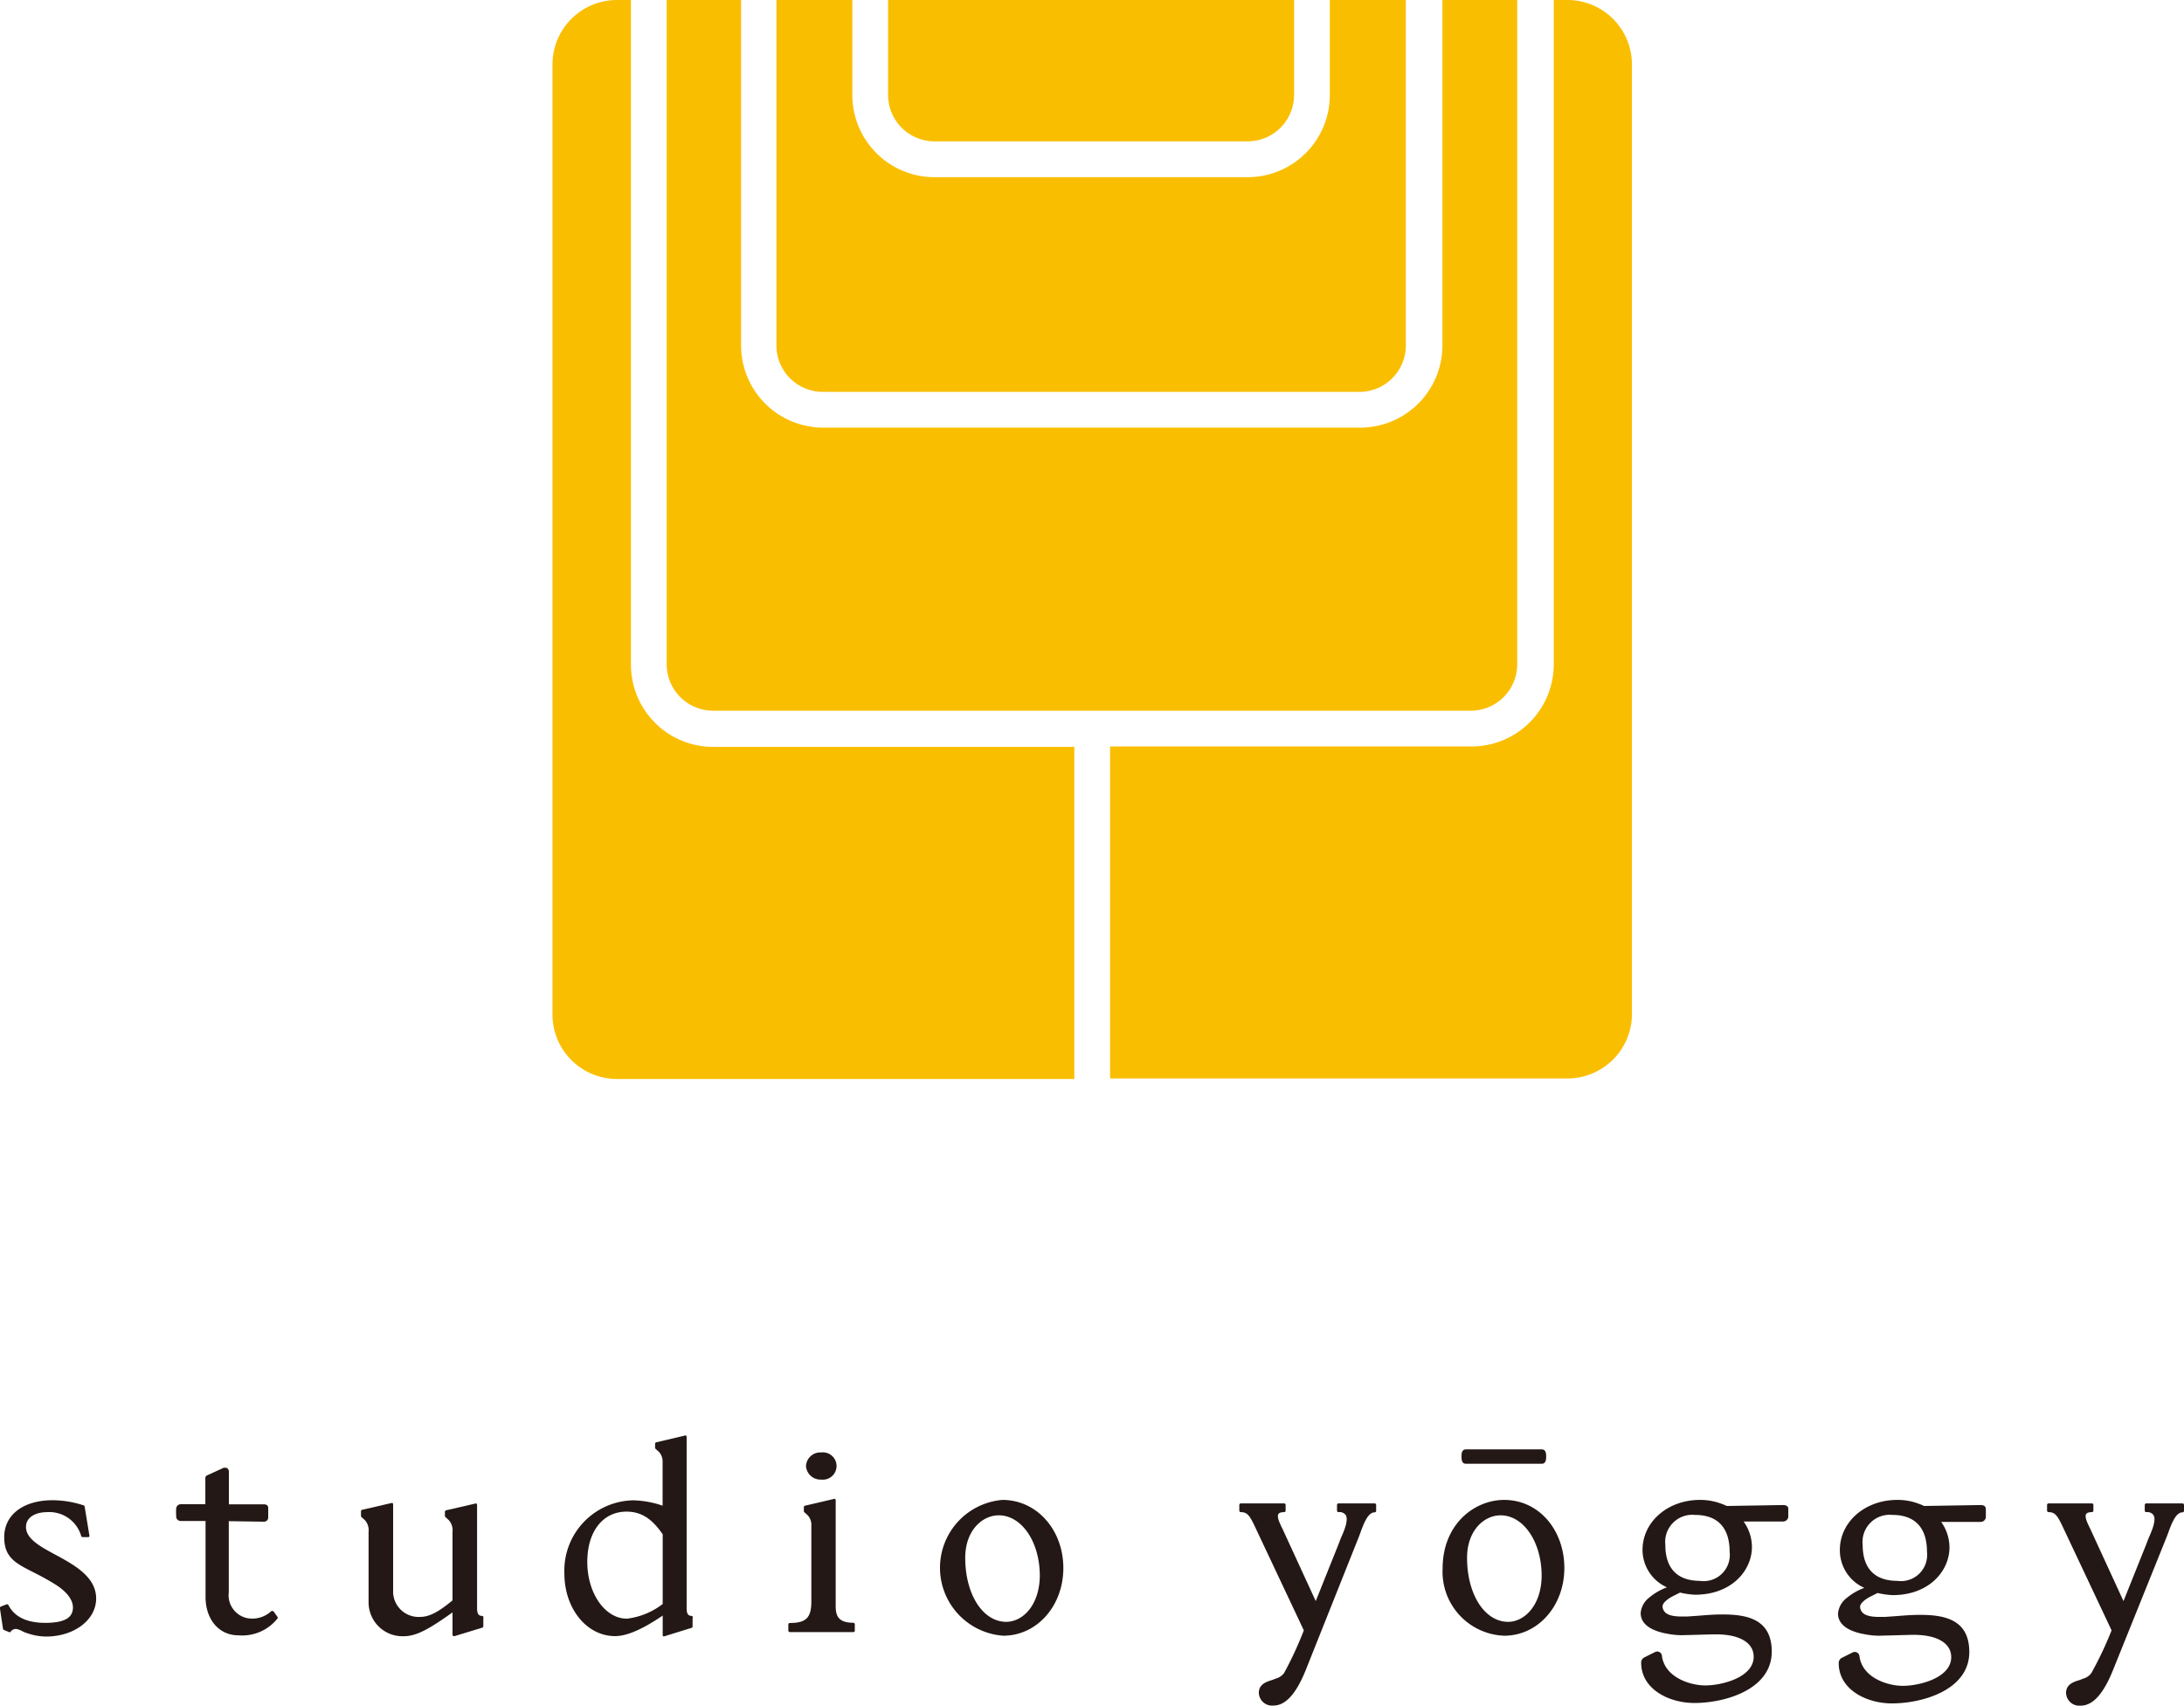 <svg id="20c2195e-9e58-4f54-9758-bc3dd5c2901a" data-name="レイヤー 1" xmlns="http://www.w3.org/2000/svg" viewBox="0 0 212.6 166.05"><defs><style>.\39 d314be7-a492-44df-8ba6-b16eaf13d499{fill:#231815;}.\39 c6d308d-a65f-4b52-83f4-95b0fa8419c0{fill:#fabe00;}</style></defs><title>logo</title><path class="9d314be7-a492-44df-8ba6-b16eaf13d499" d="M99,147.44a6.63,6.63,0,0,0,.08,13.22c3.28,0,5.85-2.9,5.85-6.59S102.37,147.44,99,147.44Zm.38,11.87c-2.29,0-4-2.68-4-6.23,0-2.69,1.68-4.14,3.26-4.14,2.24,0,4,2.59,4,5.9C102.6,157.75,100.94,159.31,99.37,159.31Z" transform="translate(-1.42 -1.42)"/><path class="9d314be7-a492-44df-8ba6-b16eaf13d499" d="M6.88,152.81c-1.51-.81-2.93-1.57-2.93-2.73,0-1,1-1.45,2.06-1.45a3.23,3.23,0,0,1,3.31,2.31.15.15,0,0,0,.15.12H10a.15.15,0,0,0,.12-.05.15.15,0,0,0,0-.12l-.46-2.8a.15.15,0,0,0-.1-.12,9.85,9.85,0,0,0-3-.5c-2.87,0-4.73,1.41-4.73,3.6,0,2,1.14,2.55,2.87,3.43.63.32,1.34.69,2.12,1.18,1.1.69,1.7,1.49,1.7,2.23,0,1-.82,1.48-2.59,1.5H5.84c-1.79,0-3-.57-3.6-1.73a.15.15,0,0,0-.19-.07l-.54.21a.15.15,0,0,0-.1.16l.3,2a.15.15,0,0,0,.09.12l.46.19a.15.15,0,0,0,.18,0A.65.65,0,0,1,3,160H3a2,2,0,0,1,.57.21,3.39,3.39,0,0,0,.64.25,5.6,5.6,0,0,0,1.7.28c2.73,0,4.87-1.62,4.87-3.7S8.71,153.8,6.88,152.81Z" transform="translate(-1.42 -1.42)"/><path class="9d314be7-a492-44df-8ba6-b16eaf13d499" d="M28.07,158.32a.15.15,0,0,0-.11-.06.15.15,0,0,0-.12,0,2.72,2.72,0,0,1-2.35.69,2.27,2.27,0,0,1-1.8-2.5v-6.94l3.41.05a.41.41,0,0,0,.43-.41v-.93c0-.13-.06-.35-.43-.35H23.7v-3.13a.45.45,0,0,0-.16-.39.57.57,0,0,0-.54.05l-1.4.64a.31.31,0,0,0-.19.34v2.48H19a.45.45,0,0,0-.43.41,4.2,4.2,0,0,0,0,.64c0,.07,0,.13,0,.17a.43.43,0,0,0,.43.41h2.43v7.4c0,2.19,1.31,3.73,3.18,3.73A4.38,4.38,0,0,0,28.42,159a.15.15,0,0,0,0-.19Z" transform="translate(-1.42 -1.42)"/><path class="9d314be7-a492-44df-8ba6-b16eaf13d499" d="M48.34,158.73c-.24,0-.48-.1-.48-.72V147.92a.15.15,0,0,0-.06-.12.16.16,0,0,0-.13,0l-2.82.65a.15.15,0,0,0-.12.15V149a.15.15,0,0,0,.05.11l.33.3a1.49,1.49,0,0,1,.36,1.16v0a.12.12,0,0,0,0,0v6.65c-1.21,1-2.16,1.61-3.16,1.61a2.48,2.48,0,0,1-2.62-2.62.26.26,0,0,0,0-.06v-8.28a.15.15,0,0,0-.06-.12.16.16,0,0,0-.13,0l-2.82.65a.15.15,0,0,0-.12.15V149a.15.15,0,0,0,.05.11l.33.3a1.48,1.48,0,0,1,.36,1.16v6.84a3.3,3.3,0,0,0,3.44,3.3c1.24,0,2.53-.75,4.73-2.32v2.17a.15.15,0,0,0,.2.14l2.69-.82a.15.15,0,0,0,.11-.14v-.81A.15.15,0,0,0,48.34,158.73Z" transform="translate(-1.42 -1.42)"/><path class="9d314be7-a492-44df-8ba6-b16eaf13d499" d="M68.74,158.73c-.24,0-.48-.1-.48-.72V141.3a.15.15,0,0,0-.06-.12.16.16,0,0,0-.13,0l-2.76.65a.15.15,0,0,0-.12.15v.38a.15.15,0,0,0,.05.11l.33.3a1.37,1.37,0,0,1,.35,1V148a9.41,9.41,0,0,0-2.87-.52,6.84,6.84,0,0,0-6.69,7.12c0,3.42,2.17,6.1,4.94,6.1,1.15,0,2.71-.69,4.63-2v1.9a.15.15,0,0,0,.06.12.16.16,0,0,0,.09,0h0l2.65-.82a.15.15,0,0,0,.11-.14v-.81A.15.15,0,0,0,68.74,158.73Zm-6.33-10.15c1.4,0,2.46.66,3.52,2.21v6.78A7,7,0,0,1,62.44,159c-2.13,0-3.85-2.48-3.85-5.52S60.16,148.58,62.41,148.58Z" transform="translate(-1.42 -1.42)"/><path class="9d314be7-a492-44df-8ba6-b16eaf13d499" d="M84.49,159.4c-1.42,0-1.72-.64-1.72-1.6v-8.08h0v-2.25a.15.15,0,0,0-.06-.12.16.16,0,0,0-.13,0l-2.79.65a.15.15,0,0,0-.12.15v.38a.15.15,0,0,0,.05.11l.33.3a1.38,1.38,0,0,1,.35,1c0,.06,0,.11,0,.18v7.2c0,1.59-.51,2.1-2.09,2.1a.15.15,0,0,0-.15.15v.59a.15.15,0,0,0,.15.15h6.17a.15.15,0,0,0,.15-.15v-.59A.15.15,0,0,0,84.49,159.4Z" transform="translate(-1.42 -1.42)"/><path class="9d314be7-a492-44df-8ba6-b16eaf13d499" d="M81.36,145.46a1.33,1.33,0,1,0,0-2.64,1.39,1.39,0,0,0-1.48,1.32A1.41,1.41,0,0,0,81.36,145.46Z" transform="translate(-1.42 -1.42)"/><path class="9d314be7-a492-44df-8ba6-b16eaf13d499" d="M135.23,147.78h-3.51a.15.15,0,0,0-.15.15v.55a.15.15,0,0,0,.15.15.75.75,0,0,1,.69.27c.32.49-.17,1.6-.44,2.2l-.08.2h0l-.21.55-2.18,5.44-3.22-7-.06-.12c-.22-.46-.53-1.08-.35-1.36.08-.12.26-.18.55-.18a.15.15,0,0,0,.15-.15v-.55a.15.15,0,0,0-.15-.15h-4.21a.15.15,0,0,0-.15.15v.55a.15.15,0,0,0,.15.15c.69,0,.91.42,1.52,1.73l4.61,9.78a34.87,34.87,0,0,1-1.92,4.15,1.51,1.51,0,0,1-.82.55l-.3.12h0c-.65.19-1.34.44-1.34,1.27a1.29,1.29,0,0,0,1.42,1.23c1.17,0,2.19-1.11,3.12-3.39L133.71,151l.13-.35c.33-.9.74-2,1.39-2a.15.15,0,0,0,.15-.15v-.55A.15.15,0,0,0,135.23,147.78Z" transform="translate(-1.42 -1.42)"/><path class="9d314be7-a492-44df-8ba6-b16eaf13d499" d="M213.86,147.78h-3.51a.15.15,0,0,0-.15.15v.55a.15.15,0,0,0,.15.15.75.75,0,0,1,.69.27c.32.49-.17,1.6-.44,2.2l-.08.2h0l-.21.55-2.18,5.44-3.22-7-.06-.12c-.22-.46-.53-1.08-.35-1.36.08-.12.26-.18.55-.18a.15.15,0,0,0,.15-.15v-.55a.15.15,0,0,0-.15-.15h-4.21a.15.15,0,0,0-.15.15v.55a.15.15,0,0,0,.15.15c.69,0,.91.42,1.52,1.73l4.61,9.78A34.87,34.87,0,0,1,205,164.3a1.51,1.51,0,0,1-.82.55l-.3.12h0c-.65.19-1.34.44-1.34,1.27a1.29,1.29,0,0,0,1.42,1.23c1.17,0,2.19-1.11,3.12-3.39L212.35,151l.13-.35c.33-.9.74-2,1.39-2a.15.15,0,0,0,.15-.15v-.55A.15.15,0,0,0,213.86,147.78Z" transform="translate(-1.42 -1.42)"/><path class="9d314be7-a492-44df-8ba6-b16eaf13d499" d="M147.85,147.44c-2.89,0-6,2.34-6,6.69a6.23,6.23,0,0,0,6,6.53c3.28,0,5.85-2.9,5.85-6.59S151.23,147.44,147.85,147.44Zm.38,11.87c-2.29,0-4-2.68-4-6.23,0-2.69,1.68-4.14,3.26-4.14,2.24,0,4,2.59,4,5.9C151.46,157.75,149.79,159.31,148.22,159.31Z" transform="translate(-1.42 -1.42)"/><path class="9d314be7-a492-44df-8ba6-b16eaf13d499" d="M144.1,143.92h7.42c.41,0,.41-.5.41-.71s0-.69-.41-.69H144.1c-.41,0-.41.48-.41.69S143.68,143.92,144.1,143.92Z" transform="translate(-1.42 -1.42)"/><path class="9d314be7-a492-44df-8ba6-b16eaf13d499" d="M175,147.94l-5.49.09-.13-.06a4.24,4.24,0,0,0-.4-.16,5.77,5.77,0,0,0-2.09-.37c-3.13,0-5.58,2.14-5.58,4.87a4,4,0,0,0,2.38,3.64,5.85,5.85,0,0,0-1.73,1,2.14,2.14,0,0,0-.83,1.5c0,.93.74,1.59,2.2,1.94l.36.07a7.29,7.29,0,0,0,1.46.15l3-.08h.34c2.28,0,3.64.82,3.64,2.18,0,2-3.07,2.79-4.71,2.79-1.48,0-3.93-.78-4.22-2.86a.46.46,0,0,0-.45-.44.49.49,0,0,0-.24.06l-1,.5a.56.56,0,0,0-.33.54c0,2.54,2.67,3.91,5.18,3.91,3,0,7.53-1.32,7.53-5,0-3.19-2.44-3.62-4.82-3.62-.8,0-1.61.07-2.39.13l-1,.07-.58,0c-1,0-1.55-.21-1.75-.63s-.06-.65.36-1a3.57,3.57,0,0,1,.64-.39l.61-.31a7.82,7.82,0,0,0,1.46.21c3.59,0,5.53-2.38,5.54-4.62a4.28,4.28,0,0,0-.81-2.51h.18l3.65,0a.5.5,0,0,0,.52-.46v-.77C175.5,148.07,175.32,147.94,175,147.94Zm-8.09,7.38c-2.21,0-3.38-1.21-3.38-3.51a2.64,2.64,0,0,1,2.88-2.91c2.21,0,3.38,1.24,3.38,3.59A2.55,2.55,0,0,1,166.88,155.32Z" transform="translate(-1.42 -1.42)"/><path class="9d314be7-a492-44df-8ba6-b16eaf13d499" d="M194.21,147.94l-5.49.09-.13-.06a4.24,4.24,0,0,0-.4-.16,5.77,5.77,0,0,0-2.09-.37c-3.13,0-5.58,2.14-5.58,4.87A4,4,0,0,0,182.9,156a5.85,5.85,0,0,0-1.73,1,2.14,2.14,0,0,0-.83,1.5c0,.93.74,1.59,2.2,1.94l.36.07a7.23,7.23,0,0,0,1.46.15l3-.08c2.5-.08,4,.74,4,2.17,0,2-3.07,2.79-4.71,2.79-1.48,0-3.93-.78-4.22-2.86a.46.46,0,0,0-.45-.44.49.49,0,0,0-.24.06l-1,.5a.56.56,0,0,0-.33.54c0,2.54,2.67,3.91,5.18,3.91,3,0,7.53-1.32,7.53-5,0-3.19-2.44-3.62-4.82-3.62-.8,0-1.61.07-2.39.13l-1,.07-.58,0c-1,0-1.55-.21-1.75-.63s-.06-.65.36-1a3.57,3.57,0,0,1,.64-.39l.61-.31a7.82,7.82,0,0,0,1.46.21c3.59,0,5.53-2.38,5.54-4.62a4.28,4.28,0,0,0-.81-2.51h.18l3.65,0a.5.5,0,0,0,.52-.46v-.77C194.73,148.07,194.56,147.94,194.21,147.94Zm-8.09,7.38c-2.21,0-3.38-1.21-3.38-3.51a2.64,2.64,0,0,1,2.88-2.91c2.21,0,3.38,1.24,3.38,3.59A2.55,2.55,0,0,1,186.11,155.32Z" transform="translate(-1.42 -1.42)"/><path class="9c6d308d-a65f-4b52-83f4-95b0fa8419c0" d="M70.84,70.61h73.75a4.52,4.52,0,0,0,4.52-4.52V1.42h-7.28V35.05a8,8,0,0,1-8,8H81.56a8,8,0,0,1-8-8V1.42H66.32V66.09A4.52,4.52,0,0,0,70.84,70.61Z" transform="translate(-1.42 -1.42)"/><path class="9c6d308d-a65f-4b52-83f4-95b0fa8419c0" d="M92.39,15.18h30.48a4.52,4.52,0,0,0,4.52-4.52V1.42H87.87v9.25A4.52,4.52,0,0,0,92.39,15.18Z" transform="translate(-1.42 -1.42)"/><path class="9c6d308d-a65f-4b52-83f4-95b0fa8419c0" d="M77,1.42V35.05a4.52,4.52,0,0,0,4.52,4.52h52.23a4.52,4.52,0,0,0,4.52-4.52V1.42h-7.4v9.25a8,8,0,0,1-8,8H92.39a8,8,0,0,1-8-8V1.42Z" transform="translate(-1.42 -1.42)"/><path class="9c6d308d-a65f-4b52-83f4-95b0fa8419c0" d="M154,1.42h-1.33V66.09a8,8,0,0,1-8,8H109.48v32.32H154a6.28,6.28,0,0,0,6.28-6.28V7.7A6.28,6.28,0,0,0,154,1.42Z" transform="translate(-1.42 -1.42)"/><path class="9c6d308d-a65f-4b52-83f4-95b0fa8419c0" d="M106,74.13H70.84a8,8,0,0,1-8-8V1.42H61.48A6.28,6.28,0,0,0,55.2,7.7v92.48a6.28,6.28,0,0,0,6.28,6.28H106Z" transform="translate(-1.42 -1.42)"/></svg>